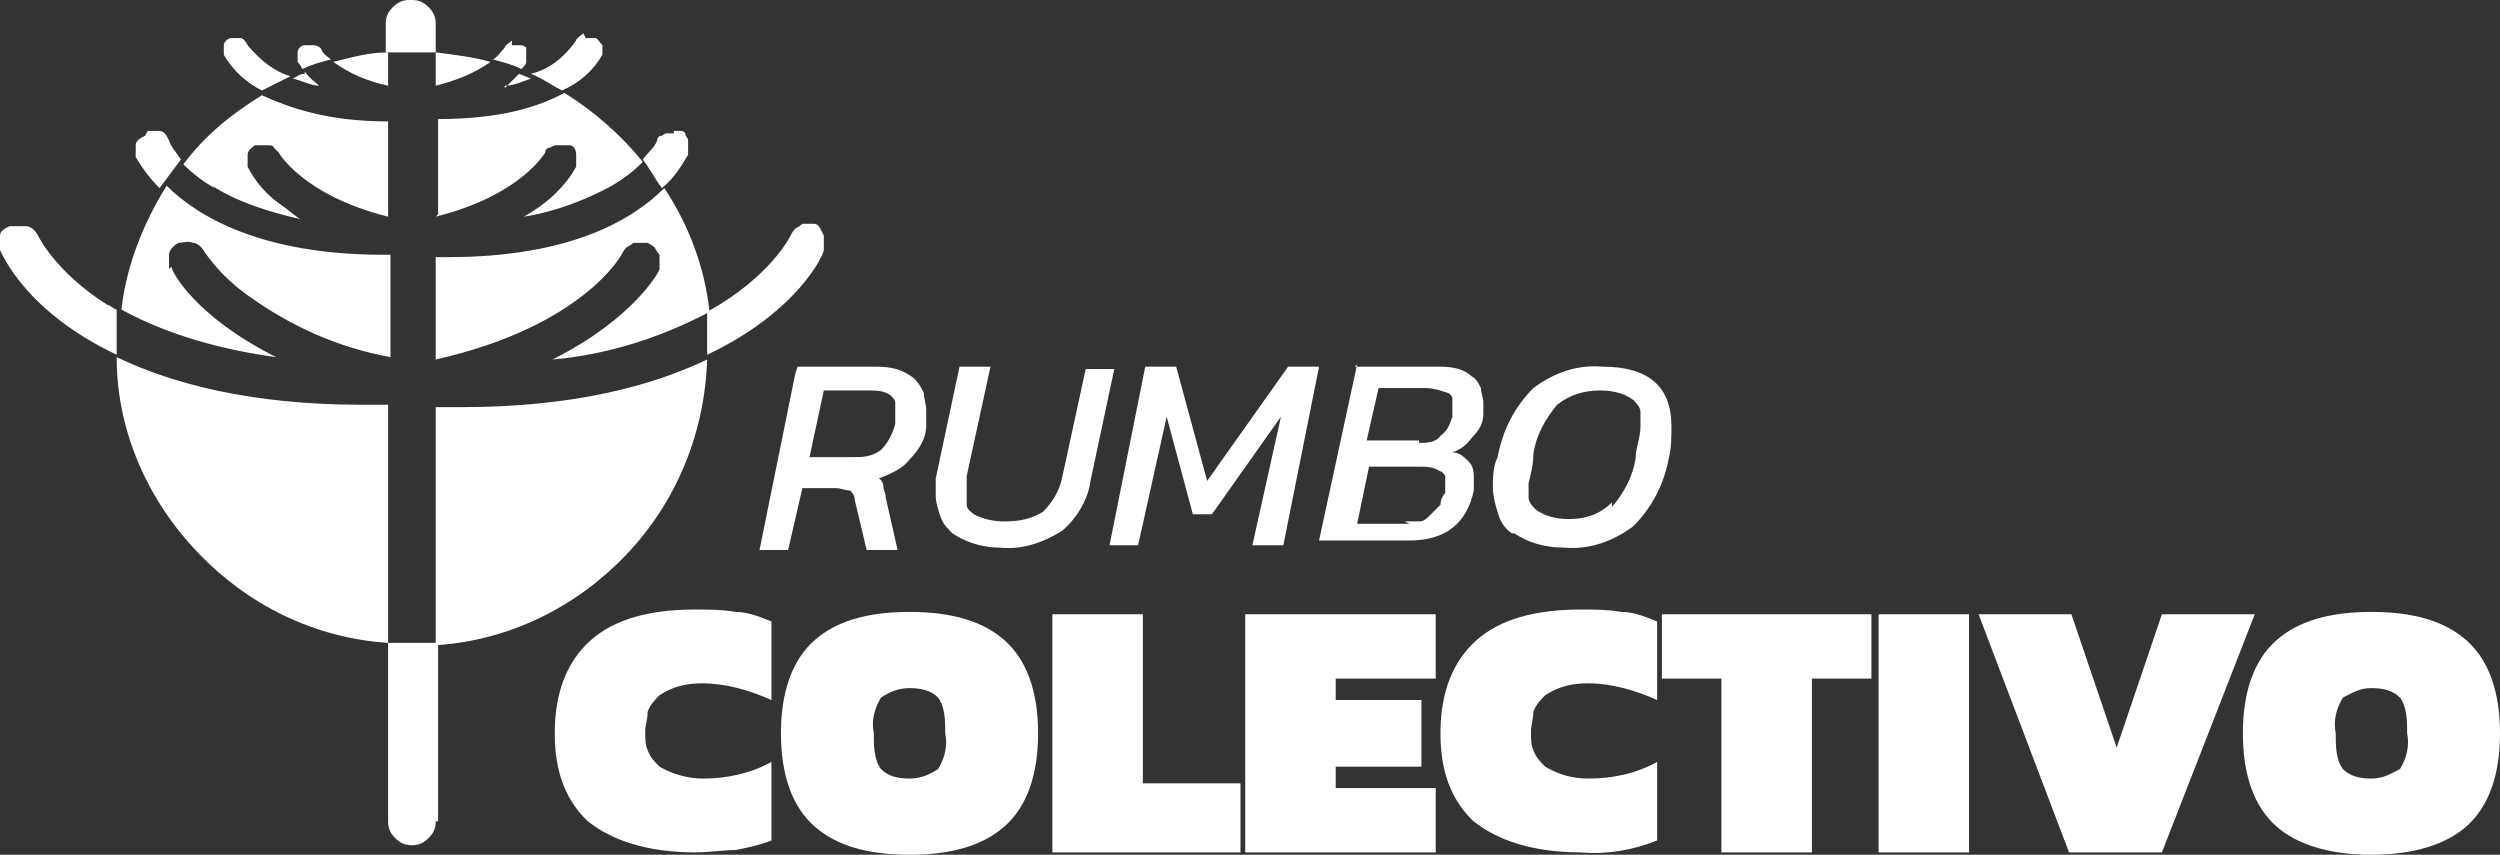 <svg xmlns="http://www.w3.org/2000/svg" fill="#fff" viewBox="0 0 105 35.9"><rect x="0" y="0" width="105" height="35.9" fill="#333333" stroke="none"/><path d="M24.8 34.6c-1-.9-1.5-2.1-1.5-3.8s.5-3 1.5-3.9c1-.9 2.5-1.3 4.4-1.3.6 0 1.1 0 1.7.1.5 0 1 .2 1.5.4v3.3c-.9-.4-1.9-.7-2.9-.7-.6 0-1.2.1-1.8.5-.2.2-.4.4-.5.7 0 .3-.1.6-.1.8 0 .3 0 .6.1.8.1.3.3.5.5.7.5.3 1.2.5 1.8.5 1 0 2-.2 2.9-.7v3.3c-.5.2-1 .3-1.5.4-.5 0-1.1.1-1.7.1-2 0-3.5-.5-4.5-1.3Zm14.6-2.3c.3-.5.4-1 .3-1.5 0-.5 0-1.1-.3-1.5-.3-.3-.7-.4-1.2-.4s-.9.2-1.2.4c-.3.5-.4 1-.3 1.5 0 .5 0 1.1.3 1.5.3.3.7.4 1.2.4s.9-.2 1.2-.4Zm-5.2 2.4c-.9-.8-1.4-2.1-1.4-3.9s.5-3.1 1.4-3.9c.9-.8 2.2-1.2 4-1.2s3.1.4 4 1.2c.9.8 1.4 2.1 1.4 3.9s-.5 3.1-1.4 3.9c-.9.8-2.2 1.2-4 1.2s-3.1-.4-4-1.2Zm10-8.9H48v7.1h4.1v2.9h-7.9v-10zm8.1 0h8v2.7h-4.2v.9h3.6v2.8h-3.6v.9h4.2v2.7h-8v-10zm9.7 8.8c-1-.9-1.5-2.1-1.5-3.8s.5-3 1.5-3.9c1-.9 2.5-1.3 4.4-1.3.6 0 1.1 0 1.7.1.5 0 1 .2 1.5.4v3.3c-.9-.4-1.9-.7-2.9-.7-.6 0-1.2.1-1.8.5-.2.2-.4.4-.5.7 0 .3-.1.6-.1.8 0 .3 0 .6.1.8.1.3.3.5.5.7.5.3 1.1.5 1.8.5 1 0 2-.2 2.9-.7v3.3c-1 .4-2.1.6-3.2.5-2 0-3.5-.5-4.5-1.3Zm10.3-6.1h-2.5v-2.7h8.8v2.7h-2.5v7.3h-3.8v-7.3zm6.6-2.7h3.8v10h-3.8zm4.2 0H87l1.9 5.6 1.9-5.6h3.9l-3.9 10h-3.9l-3.8-10zm17.7 6.5c.3-.5.4-1 .3-1.5 0-.5 0-1.1-.3-1.5-.3-.3-.7-.4-1.2-.4s-.8.2-1.2.4c-.3.5-.4 1-.3 1.5 0 .5 0 1.1.3 1.5.3.3.7.4 1.2.4s.8-.2 1.2-.4Zm-5.2 2.4c-.9-.8-1.4-2.1-1.4-3.9s.5-3.1 1.4-3.9 2.2-1.2 4-1.2 3.1.4 4 1.2c.9.8 1.4 2.1 1.4 3.9s-.5 3.1-1.4 3.9c-.9.8-2.3 1.2-4 1.2s-3.1-.4-4-1.2ZM35.8 19.2c.4 0 .8 0 1.2-.3.3-.3.5-.7.6-1.1v-.9c0-.1-.1-.2-.2-.3-.3-.2-.6-.2-.9-.2h-1.9l-.6 2.8h1.8Zm-2.3-3.8h3.3c.6 0 1.1.1 1.6.5.2.2.3.4.4.6 0 .2.1.5.1.7v.7c0 .5-.3 1-.7 1.4-.3.4-.8.6-1.3.8.1 0 .2.2.2.3 0 .2.1.3.1.5l.5 2.2h-1.3l-.5-2.1c0-.2-.1-.3-.2-.4-.2 0-.4-.1-.6-.1h-1.4l-.6 2.6h-1.2l1.5-7.4Zm6.5 7c-.2-.2-.4-.4-.5-.7-.1-.3-.2-.6-.2-.9v-.7l1-4.7h1.3l-1 4.6v1.2c0 .2.2.3.3.4.4.2.8.3 1.3.3.6 0 1.1-.1 1.6-.4.4-.4.7-.9.8-1.4l1-4.6h1.2l-1 4.7c-.1.8-.6 1.6-1.2 2.1-.8.5-1.7.8-2.6.7-.7 0-1.4-.2-2-.6Zm8.1-7h1.3l1.3 4.8 3.4-4.8h1.3l-1.5 7.5h-1.3l1.2-5.4-2.9 4.1h-.8L49 17.5l-1.2 5.4h-1.2l1.5-7.5zm11.5 3.2c.3 0 .7 0 .9-.3.3-.2.4-.5.5-.8v-.8s-.1-.2-.2-.2c-.3-.1-.6-.2-.9-.2h-2l-.5 2.2h2.2Zm-.6 3.3h.6c.2 0 .3-.1.5-.3l.4-.4c0-.2.1-.4.2-.5V20s-.1-.2-.2-.2c-.3-.2-.6-.2-.9-.2h-2.1L57 22h2.2Zm-2.1-6.5h3.6c.5 0 1 .1 1.3.4.2.1.3.3.4.5 0 .2.1.4.1.6v.5c0 .4-.2.7-.5 1-.2.3-.5.5-.8.6.3 0 .5.2.7.4.2.2.2.5.2.7v.5c-.3 1.4-1.2 2.1-2.7 2.1h-3.8l1.6-7.4Zm10.8 5.9c.5-.6.9-1.3 1-2.1 0-.4.2-.8.2-1.3v-.6c0-.2-.2-.4-.3-.5-.4-.3-.9-.4-1.4-.4-.7 0-1.3.2-1.8.6-.5.6-.9 1.3-1 2.1 0 .4-.1.8-.2 1.2v.6c0 .2.2.4.3.5.4.3.9.4 1.4.4.7 0 1.3-.2 1.8-.7Zm-4.2 1.1c-.3-.2-.5-.5-.6-.9-.1-.3-.2-.7-.2-1 0-.4 0-.9.2-1.3.2-1.1.7-2.1 1.5-2.9.8-.6 1.8-1 2.9-.9 1.9 0 2.9.8 2.9 2.5 0 .4 0 .9-.1 1.3-.2 1.1-.7 2.1-1.5 2.9-.8.6-1.8 1-2.9.9-.8 0-1.5-.2-2.1-.6ZM16.3 2.2c-.8 0-1.5.2-2.3.4.7.5 1.4.8 2.3 1V2.2ZM8.9 7.8c1.1.7 2.4 1.1 3.7 1.4-.3-.2-.5-.4-.8-.6-.6-.4-1.1-1-1.4-1.6v-.5c0-.2.2-.3.3-.4h.6s.2 0 .2.1l.2.2s1 1.8 4.6 2.7v-4c-2.6 0-4.2-.6-5.3-1.1-1.3.8-2.4 1.7-3.3 2.9.4.4.8.7 1.3 1Zm3.9-4.7c-.2 0-.3.1-.5.2.4.1.8.3 1.1.3-.2-.2-.4-.3-.6-.6Zm7.8-.5c-.7-.2-1.5-.3-2.3-.4v1.4c.8-.2 1.6-.5 2.3-1Zm.6 1c.4 0 .8-.2 1.1-.3l-.5-.2-.6.6Zm-2.9 5.5c3.6-.9 4.6-2.7 4.6-2.7s0-.2.2-.2l.2-.1h.6c.2 0 .3.2.3.4V7c-.5.9-1.3 1.6-2.2 2.1 1.3-.2 2.6-.7 3.7-1.3.5-.3.9-.6 1.3-1-.9-1.1-2-2.1-3.3-2.9C22.6 4.5 21 5 18.4 5v4Zm0 1.7v4.3c6.2-1.4 7.8-4.4 7.8-4.4s.1-.2.2-.3c0 0 .2-.1.3-.2h.6s.2.1.3.2c0 0 .1.2.2.3v.6c0 .1-1.1 2.1-4.5 3.8 2.3-.2 4.5-.9 6.6-2-.2-1.9-.9-3.7-1.9-5.2-1.3 1.3-3.9 2.9-9.1 2.9h-.4Zm0 6.2v10.1c3.1-.2 5.9-1.6 8-3.8 2.1-2.2 3.3-5.1 3.4-8.2-2.3 1.1-5.6 2-10.3 2h-1.1ZM7.1 11.3v-.6c0-.2.2-.4.4-.5.2 0 .4-.1.6 0 .2 0 .4.2.5.4.5.7 1.1 1.3 1.8 1.8 1.8 1.3 3.8 2.2 6 2.6v-4.3h-.3C11 10.7 8.3 9.1 7 7.8 6 9.4 5.3 11.2 5.1 13c2 1.1 4.3 1.7 6.5 2-3.4-1.7-4.4-3.6-4.4-3.8Zm8.1 5.7c-4.7 0-8-.9-10.3-2 0 3.1 1.3 6 3.4 8.2 2.1 2.2 4.9 3.6 8 3.8V17h-1.1Z"/><path d="M17.3 0c.3 0 .5.1.7.3.2.2.3.4.3.7v1.2h-2.1V1c0-.3.1-.5.3-.7.2-.2.4-.3.7-.3Zm-4.1 1.9c.1 0 .3.1.3.2.1.2.3.3.4.4-.4.1-.8.2-1.2.4 0 0-.1-.2-.2-.3v-.4c0-.1.1-.3.3-.3h.4Zm8.3 0h.4s.1 0 .2.1v.6c0 .1-.1.2-.2.3-.4-.2-.8-.3-1.2-.4.2-.1.3-.3.5-.5 0-.1.2-.2.3-.3ZM9.7 1.6h.4c.1 0 .2.1.3.3.5.6 1.1 1.1 1.8 1.3l-1.2.6c-.6-.3-1.2-.8-1.6-1.5v-.4s0-.1.1-.2c0 0 .1-.1.2-.1Zm14.9 0h.4c.1 0 .2.2.3.3v.4c-.4.7-1 1.2-1.7 1.5-.4-.2-.8-.5-1.3-.7.8-.2 1.4-.7 1.9-1.4 0-.1.2-.2.3-.3ZM6.2 5.5h.5c.2 0 .3.2.4.4.1.3.3.5.5.8l-.9 1.2c-.4-.4-.7-.8-1-1.3v-.5c0-.2.2-.3.4-.4Zm22.1 0h.3s.2 0 .2.2c0 0 .1.1.1.2v.6c-.3.5-.6 1-1.1 1.4-.3-.4-.5-.8-.8-1.2.2-.3.5-.5.6-.8 0 0 0-.2.2-.2 0 0 .1-.1.2-.1h.3ZM.5 9.5h.6c.2 0 .4.2.5.4 0 0 .7 1.5 2.9 2.9.1 0 .3.2.4.2v1.9C1.1 13.1.1 10.7 0 10.5v-.6c0-.2.2-.3.4-.4Zm33.4-.1h.3c.2 0 .3.3.4.5v.6c0 .2-1.1 2.6-4.9 4.4v-1.8c2.7-1.5 3.5-3.2 3.5-3.2s.1-.2.2-.3c0 0 .2-.1.3-.2h.3ZM18.3 34.5c0 .3-.1.5-.3.7-.2.2-.4.3-.7.3-.3 0-.5-.1-.7-.3-.2-.2-.3-.4-.3-.7V27h2.1v7.5Z"/></svg>
